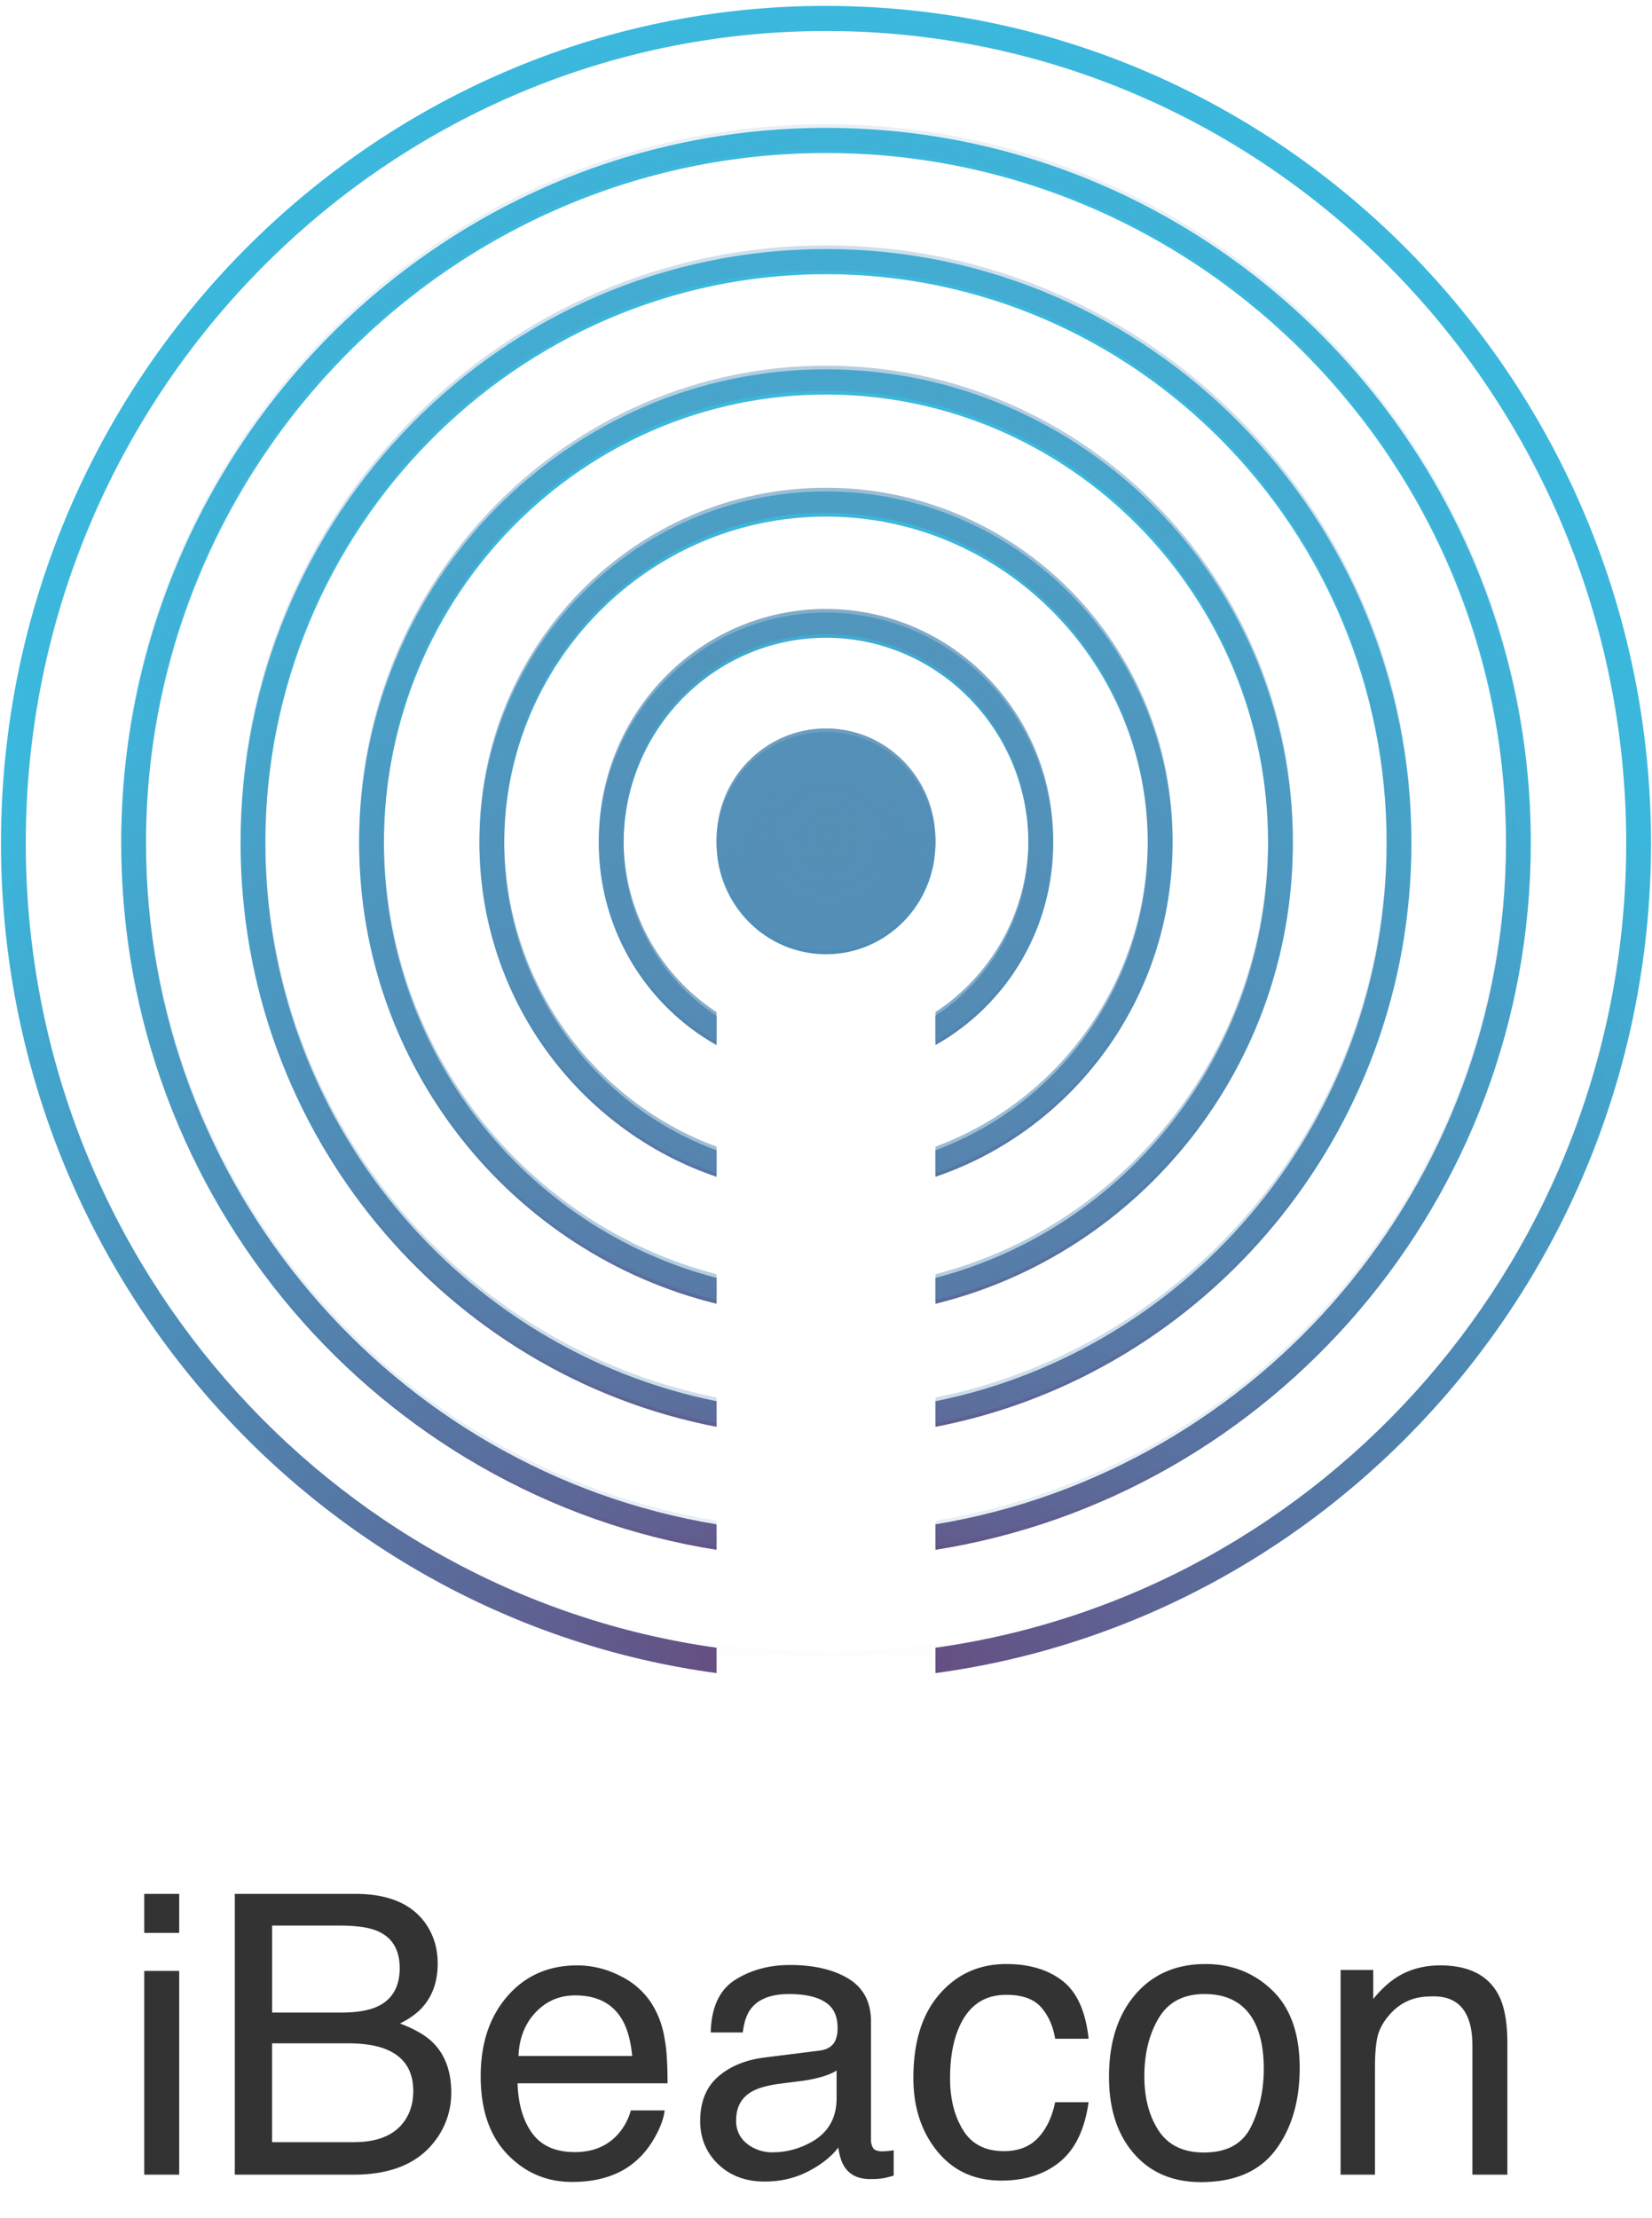 <svg width="38" height="51" xmlns="http://www.w3.org/2000/svg"><defs><radialGradient cx="50.629%" cy="426.73%" fx="50.629%" fy="426.73%" r="534.392%" gradientTransform="matrix(1 0 0 .986 0 .06)" id="a"><stop stop-color="#6A4479" offset="0%"/><stop stop-color="#3BB8DD" offset="100%"/></radialGradient><radialGradient cx="50.303%" cy="231.515%" fx="50.303%" fy="231.515%" r="255.976%" gradientTransform="matrix(.952 0 0 1 .024 0)" id="b"><stop stop-color="#6A4479" offset="0%"/><stop stop-color="#3BB8DD" offset="100%"/></radialGradient><radialGradient cx="50.199%" cy="168.963%" fx="50.199%" fy="168.963%" r="167.867%" gradientTransform="matrix(.988 0 0 1 .006 0)" id="c"><stop stop-color="#6A4479" offset="0%"/><stop stop-color="#3BB8DD" offset="100%"/></radialGradient><radialGradient cx="50.148%" cy="138.317%" fx="50.148%" fy="138.317%" r="124.633%" gradientTransform="scale(1 1)" id="d"><stop stop-color="#6A4479" offset="0%"/><stop stop-color="#3BB8DD" offset="100%"/></radialGradient><radialGradient cx="50.118%" cy="120.431%" fx="50.118%" fy="120.431%" r="99.78%" gradientTransform="matrix(1 0 0 .995 0 .007)" id="e"><stop stop-color="#6A4479" offset="0%"/><stop stop-color="#3BB8DD" offset="100%"/></radialGradient><radialGradient cx="50%" cy="108.5%" fx="50%" fy="108.5%" r="83.127%" gradientTransform="matrix(1 0 0 .992 0 .009)" id="f"><stop stop-color="#6A4479" offset="0%"/><stop stop-color="#3BB8DD" offset="100%"/></radialGradient><radialGradient cx="50%" cy="99.976%" fx="50%" fy="99.976%" r="71.01%" gradientTransform="matrix(1 0 0 .99 0 .01)" id="g"><stop stop-color="#6A4479" offset="0%"/><stop stop-color="#3BB8DD" offset="100%"/></radialGradient><radialGradient cx="51.393%" cy="49.057%" fx="51.393%" fy="49.057%" r="375.302%" gradientTransform="matrix(1 0 0 .986 0 .007)" id="h"><stop stop-color="#568EB6" offset="0%"/><stop stop-color="#568EB6" stop-opacity="0" offset="100%"/></radialGradient><radialGradient cx="50.185%" cy="49.875%" fx="50.185%" fy="49.875%" r="49.787%" gradientTransform="matrix(1 0 0 .986 0 .007)" id="i"><stop stop-color="#568EB6" offset="0%"/><stop stop-color="#568EB6" stop-opacity="0" offset="100%"/></radialGradient><radialGradient cx="50.671%" cy="49.546%" fx="50.671%" fy="49.546%" r="184.112%" gradientTransform="matrix(.952 0 0 1 .025 0)" id="j"><stop stop-color="#568EB6" offset="0%"/><stop stop-color="#568EB6" stop-opacity="0" offset="100%"/></radialGradient><radialGradient cx="50.44%" cy="49.702%" fx="50.44%" fy="49.702%" r="118.354%" gradientTransform="matrix(.988 0 0 1 .006 0)" id="k"><stop stop-color="#568EB6" offset="0%"/><stop stop-color="#568EB6" stop-opacity="0" offset="100%"/></radialGradient><radialGradient cx="50.327%" cy="49.779%" fx="50.327%" fy="49.779%" r="87.366%" gradientTransform="scale(1 1)" id="l"><stop stop-color="#568EB6" offset="0%"/><stop stop-color="#568EB6" stop-opacity="0" offset="100%"/></radialGradient><radialGradient cx="50.26%" cy="49.823%" fx="50.26%" fy="49.823%" r="69.853%" gradientTransform="matrix(1 0 0 .995 0 .003)" id="m"><stop stop-color="#568EB6" offset="0%"/><stop stop-color="#568EB6" stop-opacity="0" offset="100%"/></radialGradient><radialGradient cx="50.216%" cy="49.854%" fx="50.216%" fy="49.854%" r="58.102%" gradientTransform="matrix(1 0 0 .992 0 .004)" id="n"><stop stop-color="#568EB6" offset="0%"/><stop stop-color="#568EB6" stop-opacity="0" offset="100%"/></radialGradient></defs><g fill="none"><g transform="translate(0 .096)"><ellipse fill="url(#a)" cx="19" cy="19.29" rx="2.518" ry="2.554"/><path d="M19 13.99c-2.881 0-5.225 2.378-5.225 5.3a5.316 5.316 0 002.708 4.643v-.674a4.738 4.738 0 01-2.138-3.969c0-2.604 2.088-4.722 4.655-4.722s4.655 2.118 4.655 4.722a4.738 4.738 0 01-2.138 3.969v.674a5.316 5.316 0 002.708-4.643c0-2.922-2.344-5.3-5.225-5.3z" fill="url(#b)"/><path d="M19 11.203c-4.396 0-7.972 3.628-7.972 8.087 0 3.567 2.289 6.6 5.455 7.672v-.61c-2.847-1.048-4.885-3.818-4.885-7.062 0-4.14 3.32-7.509 7.402-7.509 4.082 0 7.402 3.369 7.402 7.51 0 3.243-2.038 6.013-4.885 7.06v.61c3.166-1.071 5.455-4.104 5.455-7.67 0-4.46-3.576-8.088-7.972-8.088z" fill="url(#c)"/><path d="M19 8.396c-5.921 0-10.739 4.887-10.739 10.894 0 5.128 3.51 9.438 8.222 10.59v-.595c-4.394-1.139-7.652-5.188-7.652-9.995 0-5.688 4.562-10.315 10.169-10.315s10.169 4.627 10.169 10.315c0 4.807-3.258 8.856-7.652 9.995v.596c4.711-1.153 8.222-5.463 8.222-10.59 0-6.008-4.818-10.895-10.739-10.895z" fill="url(#d)"/><path d="M19 5.63c-7.425 0-13.466 6.128-13.466 13.66 0 6.66 4.722 12.22 10.949 13.42v-.589c-5.91-1.191-10.379-6.491-10.379-12.83 0-7.214 5.785-13.083 12.896-13.083 7.11 0 12.896 5.869 12.896 13.082 0 6.34-4.469 11.64-10.379 12.831v.589c6.227-1.2 10.949-6.76 10.949-13.42 0-7.532-6.04-13.66-13.466-13.66z" fill="url(#e)"/><path d="M19 2.844c-8.94 0-16.212 7.378-16.212 16.446 0 8.2 5.946 15.017 13.695 16.248v-.587c-7.433-1.225-13.125-7.78-13.125-15.66 0-8.75 7.017-15.869 15.642-15.869s15.642 7.119 15.642 15.868c0 7.88-5.692 14.436-13.125 15.661v.587c7.749-1.231 13.695-8.048 13.695-16.248 0-9.068-7.273-16.446-16.212-16.446z" fill="url(#f)"/><path d="M19 .039C8.536.039.023 8.675.023 19.29c0 9.75 7.181 17.828 16.46 19.082v-.584C7.52 36.538.593 28.72.593 19.29.593 8.994 8.85.617 19 .617S37.407 8.994 37.407 19.29c0 9.43-6.926 17.248-15.89 18.498v.584c9.279-1.254 16.46-9.332 16.46-19.082C37.977 8.675 29.464.04 19 .04z" fill="url(#g)"/></g><ellipse fill="url(#h)" cx="19" cy="19.302" rx="2.518" ry="2.554"/><path d="M19 38.553C8.536 38.553.023 29.917.023 19.302.023 8.687 8.536.05 19 .05S37.977 8.687 37.977 19.3c0 10.616-8.513 19.252-18.977 19.252zM19 .629C8.85.629.593 9.005.593 19.302.593 29.598 8.85 37.975 19 37.975s18.407-8.377 18.407-18.673C37.407 9.006 29.15.629 19 .629z" fill="url(#i)"/><path d="M19 14.001c-2.881 0-5.225 2.378-5.225 5.3a5.316 5.316 0 002.708 4.643v-.673a4.738 4.738 0 01-2.138-3.97c0-2.603 2.088-4.721 4.655-4.721s4.655 2.118 4.655 4.722a4.738 4.738 0 01-2.138 3.968v.674a5.316 5.316 0 002.708-4.642c0-2.923-2.344-5.3-5.225-5.3z" fill="url(#j)"/><path d="M19 11.214c-4.396 0-7.972 3.628-7.972 8.088 0 3.567 2.289 6.6 5.455 7.672v-.61c-2.847-1.048-4.885-3.818-4.885-7.062 0-4.14 3.32-7.51 7.402-7.51 4.082 0 7.402 3.37 7.402 7.51 0 3.244-2.038 6.014-4.885 7.061v.61c3.166-1.071 5.455-4.104 5.455-7.671 0-4.46-3.576-8.088-7.972-8.088z" fill="url(#k)"/><path d="M19 8.408c-5.921 0-10.739 4.887-10.739 10.894 0 5.127 3.51 9.438 8.222 10.59v-.595c-4.394-1.14-7.652-5.188-7.652-9.995 0-5.688 4.562-10.316 10.169-10.316s10.169 4.628 10.169 10.316c0 4.807-3.258 8.856-7.652 9.995v.595c4.711-1.152 8.222-5.463 8.222-10.59 0-6.007-4.818-10.894-10.739-10.894z" fill="url(#l)"/><path d="M19 5.642c-7.425 0-13.466 6.127-13.466 13.66 0 6.66 4.722 12.22 10.949 13.42v-.59c-5.91-1.19-10.38-6.49-10.38-12.83C6.104 12.088 11.89 6.22 19 6.22s12.896 5.868 12.896 13.082c0 6.34-4.469 11.64-10.379 12.83v.59c6.226-1.2 10.949-6.76 10.949-13.42 0-7.533-6.041-13.66-13.466-13.66z" fill="url(#m)"/><path d="M19 2.856c-8.94 0-16.212 7.377-16.212 16.446 0 8.2 5.946 15.016 13.695 16.247v-.586C9.05 33.738 3.358 27.182 3.358 19.302c0-8.75 7.017-15.868 15.642-15.868s15.642 7.118 15.642 15.868c0 7.88-5.692 14.436-13.125 15.661v.586c7.749-1.23 13.695-8.048 13.695-16.247 0-9.069-7.273-16.446-16.212-16.446z" fill="url(#n)"/><path d="M4.122 44.44v-.896h-.804v.897h.804zm0 5.56v-4.685h-.804V50h.804zm4.008 0c.85 0 1.47-.252 1.859-.756a1.8 1.8 0 00.391-1.13c0-.494-.145-.883-.435-1.164-.164-.158-.412-.3-.743-.426.226-.114.399-.24.519-.378.231-.26.347-.595.347-1.002 0-.349-.094-.656-.281-.923-.32-.451-.857-.677-1.613-.677H5.401V50h2.73zm-.281-3.727h-1.59v-2h1.56c.38 0 .667.042.86.124.343.146.515.43.515.853 0 .418-.162.708-.484.87-.205.102-.492.153-.861.153zm.294 2.98H6.258V46.98h1.736c.366 0 .66.045.883.136.42.17.629.49.629.958 0 .279-.072.516-.216.712-.228.31-.61.466-1.147.466zm5.014.914c.24 0 .456-.023.646-.07.355-.082.652-.24.893-.475.143-.135.273-.308.388-.52.116-.213.184-.406.205-.579h-.778a1.378 1.378 0 01-.299.55c-.246.272-.576.408-.989.408-.442 0-.769-.144-.98-.432-.21-.289-.323-.672-.338-1.15h3.45c0-.474-.024-.82-.07-1.037a2.1 2.1 0 00-.317-.83 1.79 1.79 0 00-.716-.609 2.147 2.147 0 00-.971-.235c-.663 0-1.199.236-1.609.708-.41.471-.615 1.085-.615 1.84 0 .768.203 1.365.61 1.792.408.426.905.639 1.49.639zm1.385-2.896h-2.615c.015-.404.145-.738.391-1 .246-.262.55-.393.914-.393.507 0 .869.19 1.086.571.117.205.192.48.224.822zm3.05 2.887c.363 0 .695-.077.997-.233.302-.155.533-.338.694-.549.027.187.072.332.137.435.123.193.32.29.593.29.111 0 .2-.004.264-.013s.158-.03.28-.066v-.584a1.9 1.9 0 01-.258.026c-.109 0-.18-.025-.214-.075a.347.347 0 01-.05-.198V46.48c0-.445-.171-.773-.514-.984-.346-.211-.796-.317-1.35-.317-.477 0-.897.114-1.258.34-.362.228-.55.631-.565 1.211h.738c.03-.243.092-.426.19-.549.172-.223.465-.334.878-.334.357 0 .632.061.824.183.192.121.288.317.288.586a.695.695 0 01-.053.303c-.061.13-.183.206-.365.229l-1.26.158c-.443.056-.8.204-1.073.444-.273.24-.409.579-.409 1.015 0 .399.139.73.415.995.277.266.634.398 1.07.398zm.184-.672a.929.929 0 01-.593-.198.651.651 0 01-.25-.54c0-.302.121-.522.364-.66.144-.082.359-.142.646-.18l.48-.061c.146-.018.295-.047.447-.088.153-.041.277-.092.374-.154v.637c0 .487-.22.837-.66 1.05-.26.13-.53.194-.808.194zm5.256.65c.548 0 .998-.144 1.35-.433.35-.288.57-.745.658-1.369h-.769c-.073.35-.206.624-.397.824-.192.201-.452.301-.78.301-.428 0-.742-.16-.94-.483-.2-.322-.3-.72-.3-1.19s.07-.864.211-1.183c.217-.492.577-.738 1.081-.738.37 0 .637.096.804.288.167.191.274.432.321.722h.77c-.068-.63-.268-1.073-.6-1.331-.333-.258-.764-.387-1.295-.387-.62 0-1.132.23-1.533.69-.402.46-.603 1.103-.603 1.93 0 .673.184 1.235.55 1.685.366.45.857.674 1.472.674zm4.592.035c.777 0 1.35-.247 1.719-.742s.553-1.122.553-1.881c0-.785-.21-1.38-.628-1.784-.42-.405-.932-.607-1.538-.607-.677 0-1.216.235-1.617.703-.402.47-.603 1.099-.603 1.89 0 .738.19 1.326.572 1.764.38.438.895.657 1.542.657zm.075-.68c-.478 0-.826-.168-1.046-.502-.22-.334-.33-.751-.33-1.252 0-.522.11-.967.33-1.336.22-.37.571-.554 1.055-.554.545 0 .928.217 1.151.65.14.276.211.633.211 1.073 0 .486-.097.928-.292 1.325-.195.397-.555.595-1.079.595zm3.929.509v-2.465c0-.308.02-.545.059-.71.04-.166.125-.326.257-.481.164-.194.355-.323.571-.387.12-.038.274-.057.462-.057.369 0 .624.146.764.44.085.175.128.407.128.694V50h.804v-3.019c0-.475-.064-.84-.193-1.094-.235-.466-.686-.699-1.354-.699-.304 0-.581.06-.83.18-.25.12-.485.318-.708.593v-.668h-.751V50h.79z" fill="#333"/></g></svg>